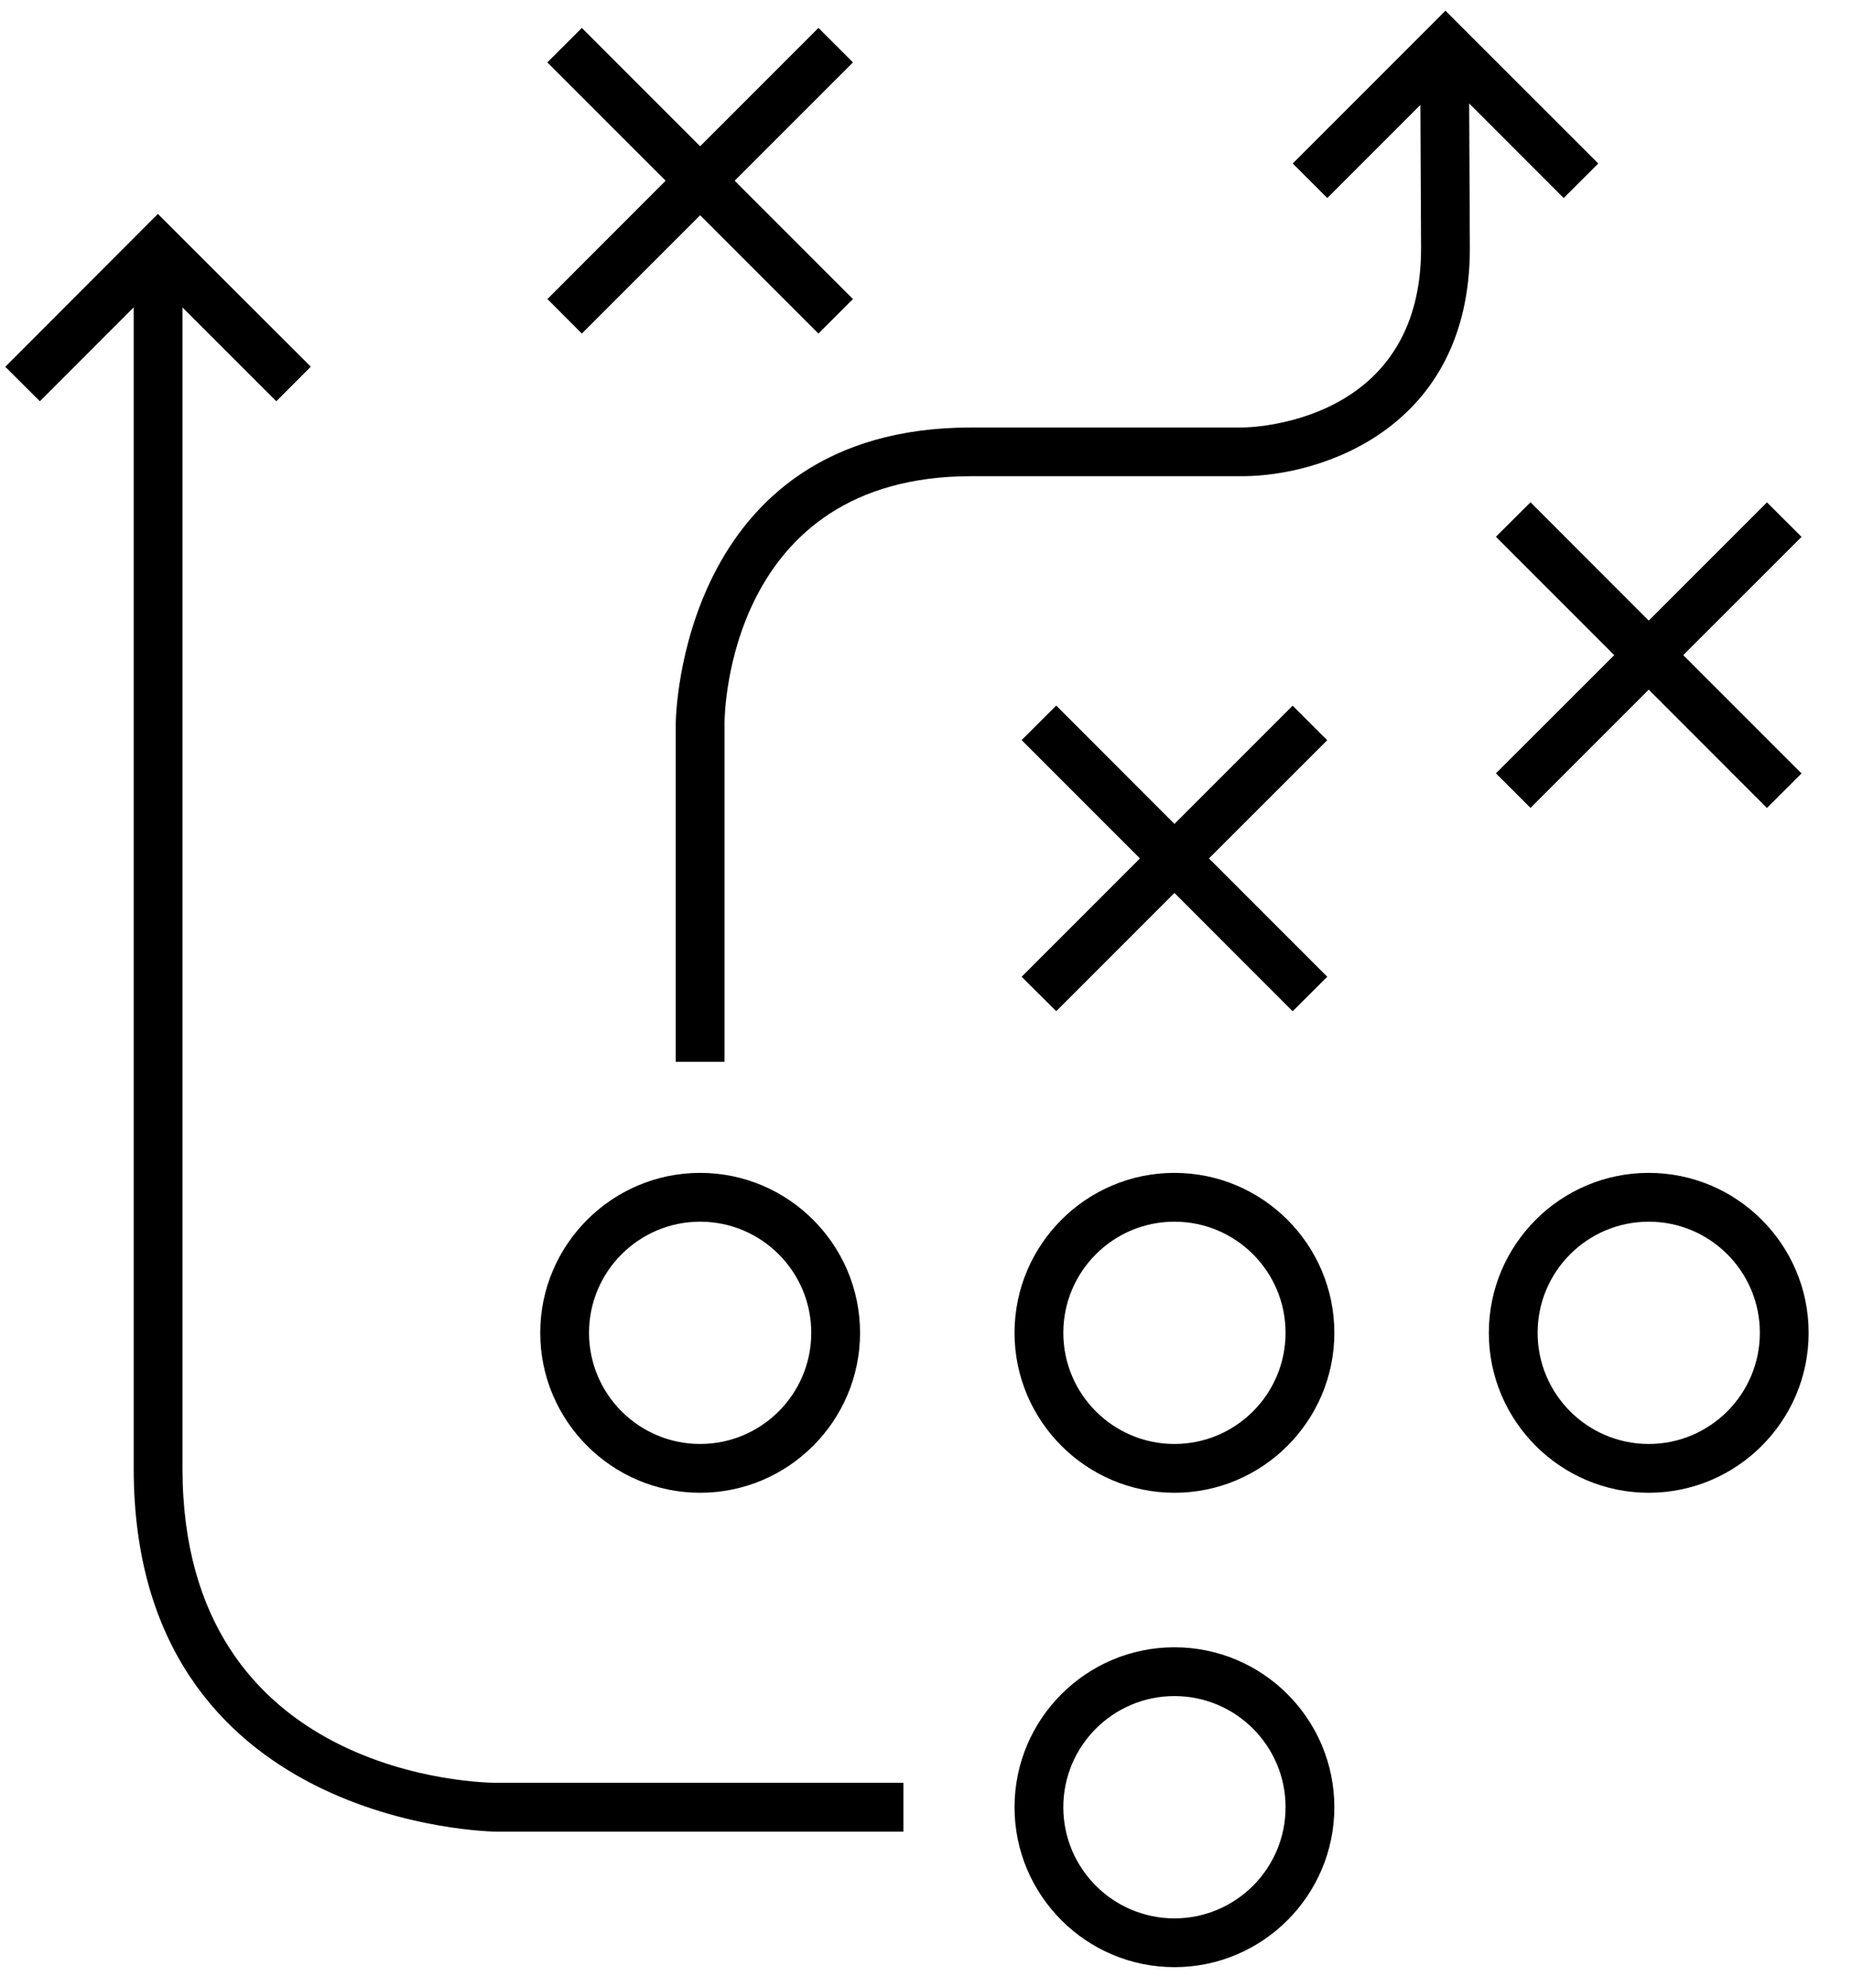 <svg xmlns="http://www.w3.org/2000/svg" width="41" height="44" viewBox="0 0 41 44" fill="none"><path d="M36.5 25.96C34.547 25.96 32.96 27.549 32.96 29.5C32.96 31.451 34.548 33.04 36.5 33.04C38.452 33.04 40.04 31.451 40.04 29.5C40.04 27.549 38.453 25.96 36.5 25.96ZM36.5 31.96C35.144 31.96 34.04 30.858 34.04 29.5C34.04 28.142 35.142 27.04 36.5 27.04C37.858 27.04 38.96 28.142 38.96 29.5C38.96 30.858 37.856 31.96 36.5 31.96ZM26 25.96C24.047 25.96 22.46 27.549 22.46 29.5C22.46 31.451 24.049 33.04 26 33.04C27.951 33.04 29.54 31.451 29.54 29.5C29.54 27.549 27.953 25.96 26 25.96ZM26 31.96C24.644 31.96 23.54 30.858 23.54 29.5C23.54 28.142 24.642 27.04 26 27.04C27.358 27.04 28.46 28.142 28.46 29.5C28.46 30.858 27.356 31.96 26 31.96ZM26 36.46C24.047 36.46 22.46 38.048 22.46 40C22.46 41.952 24.049 43.54 26 43.54C27.951 43.54 29.54 41.952 29.54 40C29.54 38.048 27.953 36.46 26 36.46ZM26 42.46C24.644 42.46 23.54 41.358 23.54 40C23.54 38.642 24.642 37.54 26 37.54C27.358 37.54 28.46 38.642 28.46 40C28.46 41.358 27.356 42.46 26 42.46ZM15.5 33.04C17.451 33.04 19.04 31.451 19.04 29.5C19.04 27.549 17.451 25.96 15.5 25.96C13.549 25.96 11.96 27.549 11.96 29.5C11.96 31.451 13.549 33.04 15.5 33.04ZM15.5 27.04C16.856 27.04 17.96 28.142 17.96 29.5C17.96 30.858 16.856 31.96 15.5 31.96C14.144 31.96 13.04 30.858 13.04 29.5C13.04 28.142 14.144 27.04 15.5 27.04ZM12.119 6.619L14.736 4L12.117 1.381L12.881 0.618L15.5 3.237L18.119 0.618L18.883 1.381L16.264 4L18.883 6.619L18.119 7.383L15.5 4.764L12.881 7.383L12.119 6.619ZM22.617 21.619L25.236 19L22.617 16.381L23.383 15.617L26 18.236L28.617 15.619L29.383 16.383L26.764 19L29.383 21.619L28.617 22.383L26 19.764L23.383 22.381L22.617 21.619ZM36.5 13.736L39.117 11.119L39.883 11.883L37.264 14.5L39.883 17.119L39.117 17.883L36.5 15.264L33.883 17.881L33.117 17.117L35.736 14.5L33.117 11.881L33.883 11.117L36.5 13.736ZM11 39.46H20V40.541H11C10.919 40.541 2.96 40.449 2.96 32.502V6.802L0.882 8.881L0.117 8.118L3.495 4.735L6.881 8.116L6.117 8.881L4.04 6.805V32.5C4.04 39.38 10.716 39.46 11 39.46ZM32.525 2.289L32.54 5.497C32.54 9.487 29.243 10.54 27.5 10.54H21.5C16.124 10.54 16.04 15.778 16.04 16.002V23.502H14.96V16.002C14.96 15.937 15.035 9.462 21.5 9.462H27.5C27.659 9.462 31.46 9.396 31.46 5.502L31.445 2.322L29.384 4.383L28.619 3.619L32 0.237L35.383 3.619L34.617 4.383L32.525 2.289Z" fill="black"></path></svg>